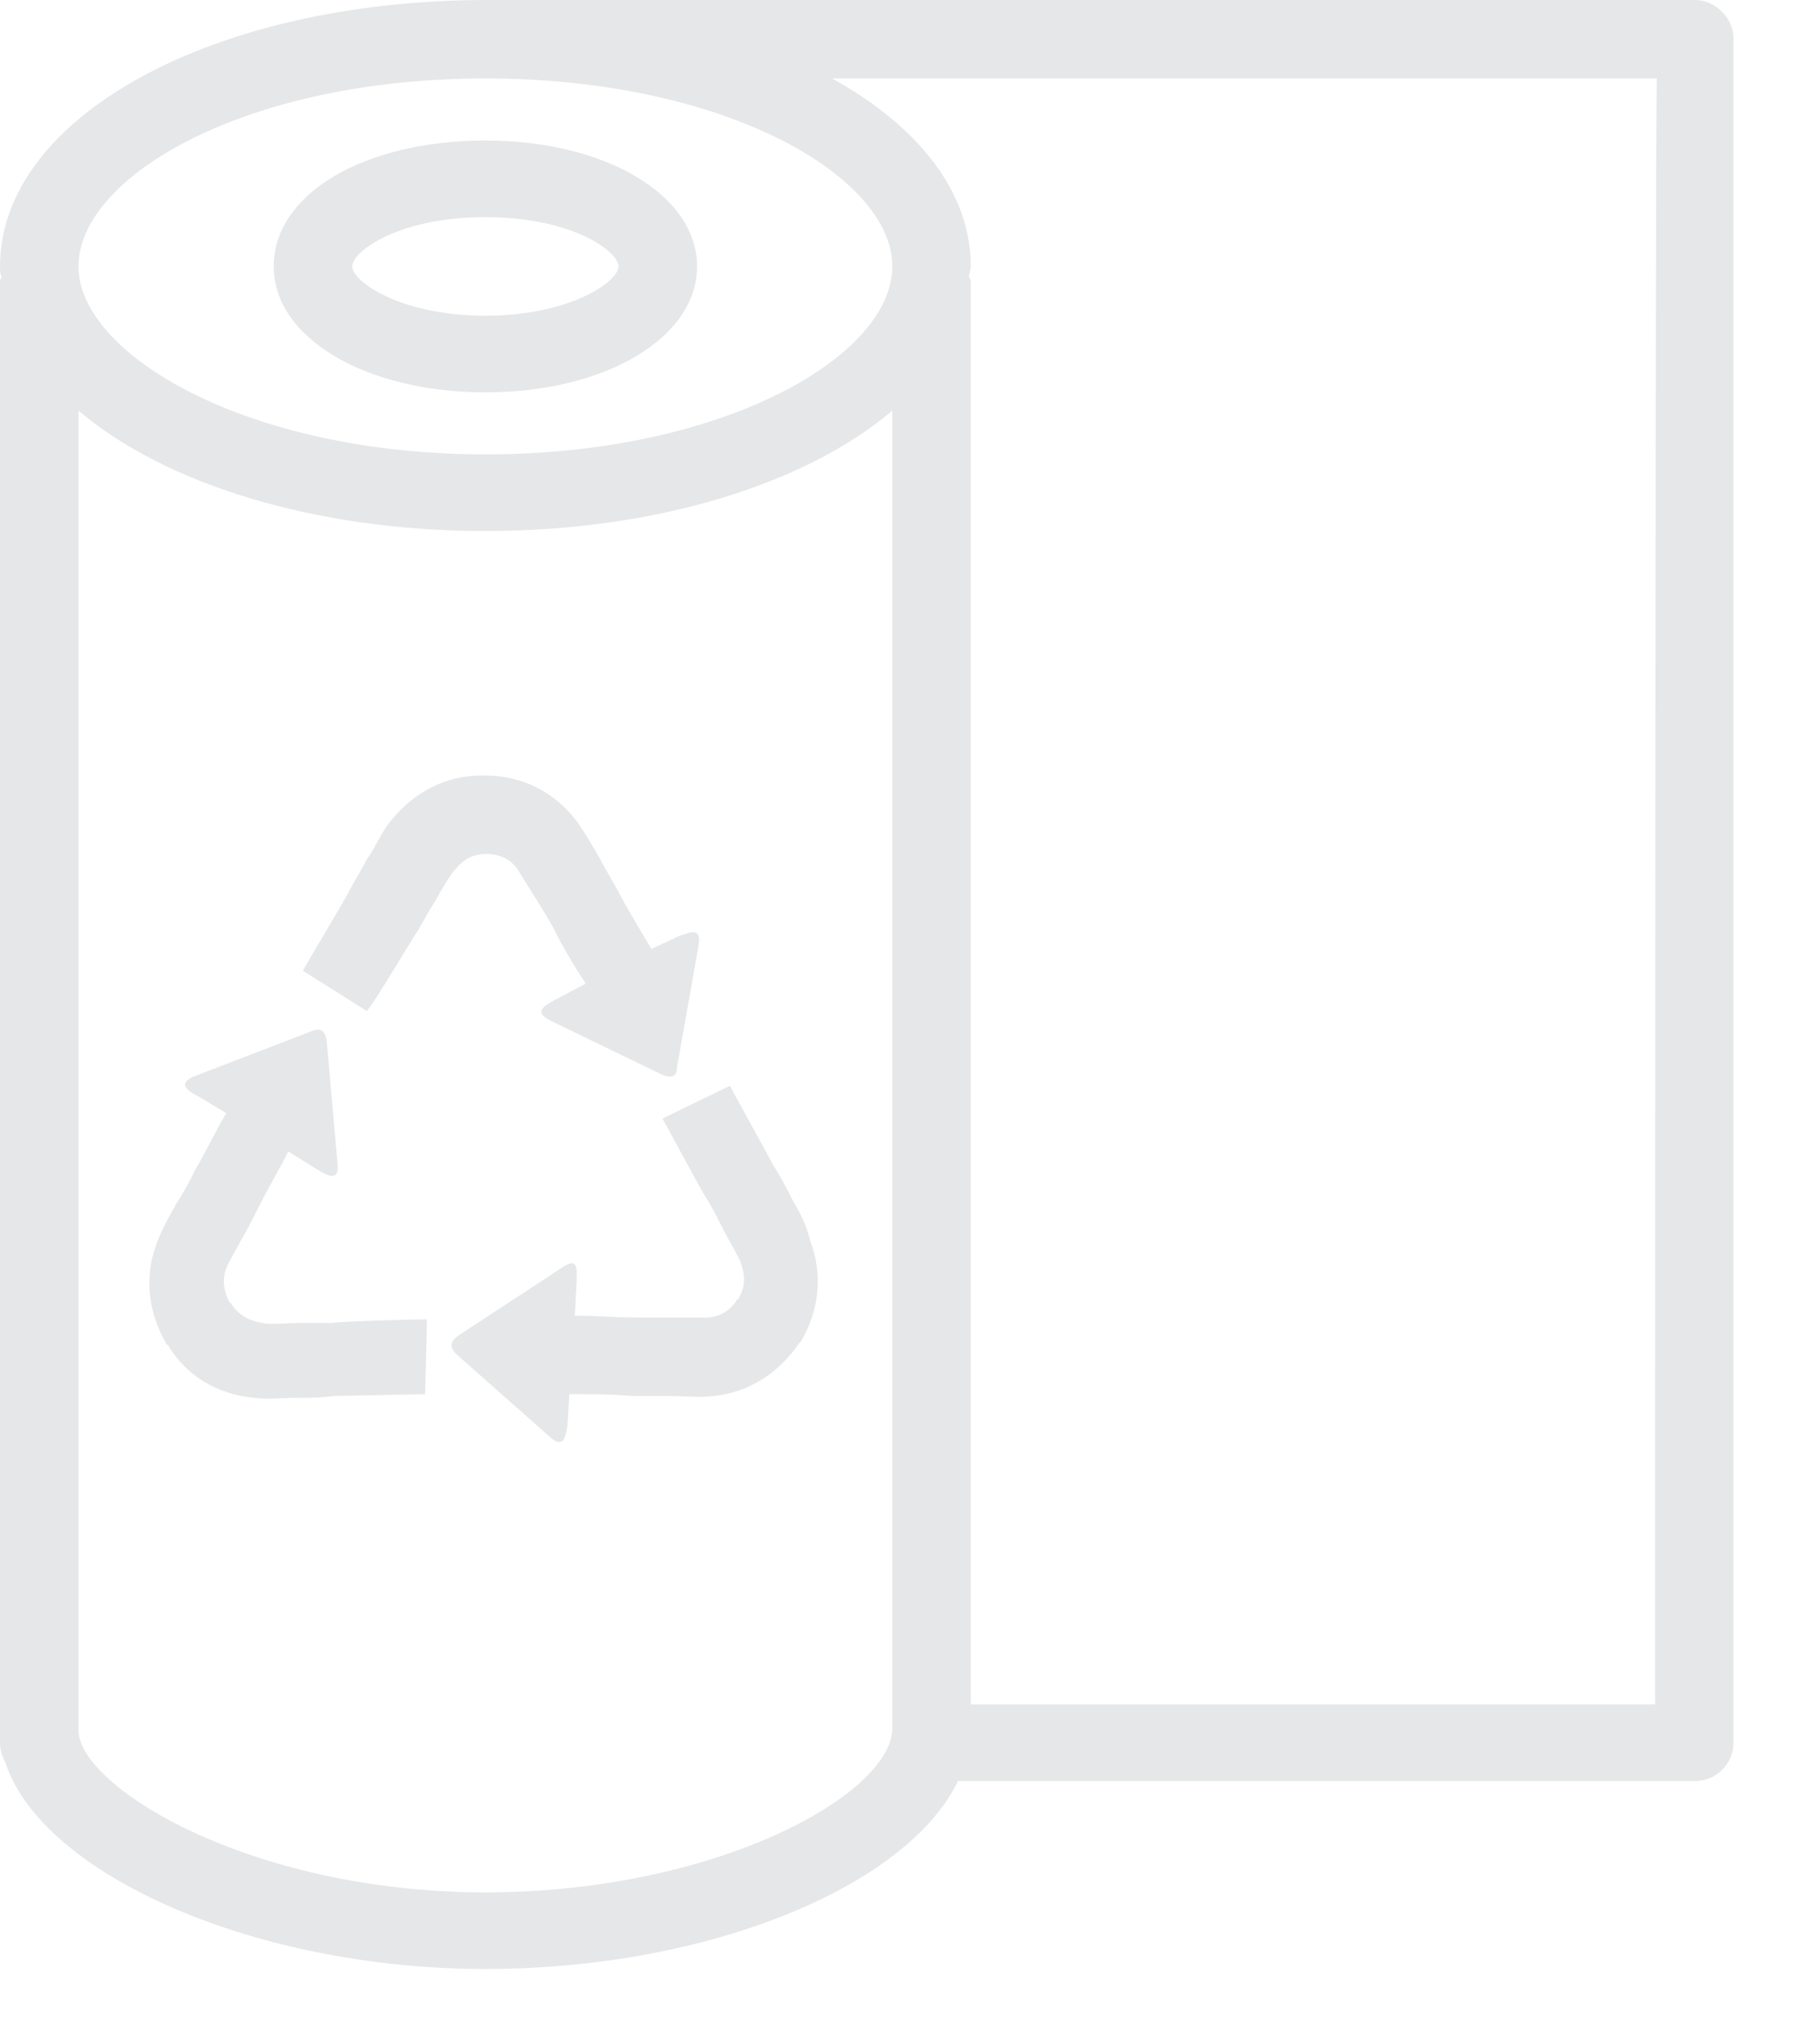 <?xml version="1.0" encoding="utf-8"?>
<!-- Generator: Adobe Illustrator 26.5.0, SVG Export Plug-In . SVG Version: 6.00 Build 0)  -->
<svg version="1.1" id="Layer_1" xmlns="http://www.w3.org/2000/svg" xmlns:xlink="http://www.w3.org/1999/xlink" x="0px" y="0px"
	 viewBox="0 0 99.3 112" style="enable-background:new 0 0 99.3 112;" xml:space="preserve">
<style type="text/css">
	.st0{fill-rule:evenodd;clip-rule:evenodd;fill:#E6E7E8;}
	.st1{fill:#E6E7E8;}
</style>
<path class="st0" d="M22.9,51c0.3-0.5,0.6-1.1,1-1.7c0.2-0.4,0.8-1.4,1-1.6c0.4-0.5,0.9-0.9,1.7-0.9h0.1c0.8,0,1.4,0.4,1.7,0.9
	c0.2,0.3,0.8,1.3,1,1.6c0.3,0.5,0.7,1.1,1,1.7c0.5,1,1.1,2,1.7,2.9l-1.7,0.9c-0.5,0.3-1.2,0.6-0.3,1.1l6.2,3
	c0.5,0.2,0.8,0.1,0.8-0.4l1.2-6.8c0.1-0.9-0.5-0.6-1.1-0.4L35.7,52c-0.6-1-1.2-2-1.8-3.1c-0.3-0.6-0.7-1.2-1-1.8
	c-0.4-0.7-0.8-1.4-1.3-2.1c-1.2-1.6-3-2.5-5-2.5h-0.2c-2,0-3.7,0.9-5,2.5c-0.5,0.6-0.8,1.4-1.3,2.1c-0.3,0.6-0.7,1.2-1,1.8
	c-0.2,0.4-2.3,3.9-2.5,4.3l3.5,2.2C20.5,55,22.6,51.4,22.9,51L22.9,51z"/>
<path class="st0" d="M43.4,65.7c-0.3-0.6-0.6-1.2-1-1.8c-0.2-0.4-2.2-4-2.4-4.4l-3.7,1.8c0.3,0.5,2.2,4.1,2.5,4.5
	c0.3,0.5,0.6,1.1,0.9,1.7c0.2,0.4,0.8,1.4,0.9,1.7c0.2,0.6,0.3,1.2-0.1,1.9c0,0,0,0.1-0.1,0.1c-0.4,0.7-1.1,1-1.7,1
	c-0.3,0-1.5,0-1.9,0c-0.6,0-1.3,0-1.9,0c-1.1,0-2.2-0.1-3.4-0.1l0.1-1.9c0-0.6,0.1-1.3-0.7-0.8l-5.8,3.8c-0.4,0.3-0.5,0.6-0.1,1
	l5.2,4.6c0.7,0.6,0.8-0.1,0.9-0.7l0.1-1.7c1.2,0,2.4,0,3.5,0.1c0.7,0,1.3,0,2,0c0.8,0,1.6,0.1,2.4,0c2-0.2,3.6-1.3,4.7-2.9
	c0,0,0.1-0.1,0.1-0.1c1-1.7,1.2-3.7,0.5-5.5C44.2,67.1,43.8,66.4,43.4,65.7L43.4,65.7z"/>
<path class="st0" d="M9.2,73.7c1,1.7,2.7,2.7,4.7,2.9c0.8,0.1,1.6,0,2.4,0c0.7,0,1.3,0,2-0.1c0.4,0,4.5-0.1,5-0.1l0.1-4.1
	c-0.5,0-4.7,0.1-5.2,0.2c-0.6,0-1.3,0-1.9,0c-0.4,0-1.6,0.1-1.9,0c-0.6-0.1-1.2-0.3-1.7-1c0,0,0-0.1-0.1-0.1
	c-0.4-0.7-0.4-1.4-0.2-1.9c0.1-0.3,0.7-1.3,0.9-1.7c0.3-0.5,0.6-1.1,0.9-1.7c0.5-1,1.1-2,1.6-3l1.6,1c0.5,0.3,1.2,0.7,1.1-0.3
	L17.9,57c-0.1-0.5-0.3-0.7-0.8-0.5L10.6,59c-0.9,0.4-0.3,0.8,0.3,1.1l1.5,0.9c-0.6,1-1.1,2.1-1.7,3.1c-0.3,0.6-0.6,1.2-1,1.8
	c-0.4,0.7-0.8,1.4-1.1,2.2c-0.7,1.8-0.5,3.8,0.5,5.5C9.1,73.6,9.1,73.7,9.2,73.7L9.2,73.7z"/>
<g>
	<path class="st1" d="M26.6,21.5c6.6,0,11.6-3,11.6-6.9s-5-6.9-11.6-6.9S15,10.6,15,14.6C15,18.5,20,21.5,26.6,21.5z M26.6,11.9
		c4.8,0,7.3,1.9,7.3,2.7s-2.6,2.7-7.3,2.7s-7.3-1.9-7.3-2.7C19.3,13.8,21.8,11.9,26.6,11.9z"/>
	<path class="st1" d="M92.9,0H27c0,0,0,0,0,0c-0.1,0-0.2,0-0.3,0C11.7,0,0,6.4,0,14.6c0,0.2,0,0.4,0.1,0.6C0,15.3,0,15.4,0,15.5v80
		c0,0.4,0.1,0.7,0.3,1.1c2,6.1,13.6,11.3,26.3,11.3c12.2,0,23.1-4.5,25.9-10.3h40.4c1.2,0,2.1-1,2.1-2.1V2.1C95,1,94,0,92.9,0z
		 M26.6,4.3c13.2,0,22.3,5.4,22.3,10.3s-9.2,10.3-22.3,10.3S4.3,19.4,4.3,14.6C4.3,9.7,13.4,4.3,26.6,4.3z M26.6,103.7
		c-12.9,0-22.3-5.8-22.3-8.9V22.5c4.7,4,12.9,6.6,22.3,6.6s17.6-2.6,22.3-6.6v72.2C48.9,98.3,39.3,103.7,26.6,103.7L26.6,103.7z
		 M90.7,93.4H53.2V15.5c0-0.1,0-0.2-0.1-0.3c0-0.2,0.1-0.4,0.1-0.6c0-4.1-2.9-7.7-7.6-10.3h45.2C90.7,4.3,90.7,93.4,90.7,93.4z"/>
</g>
</svg>
